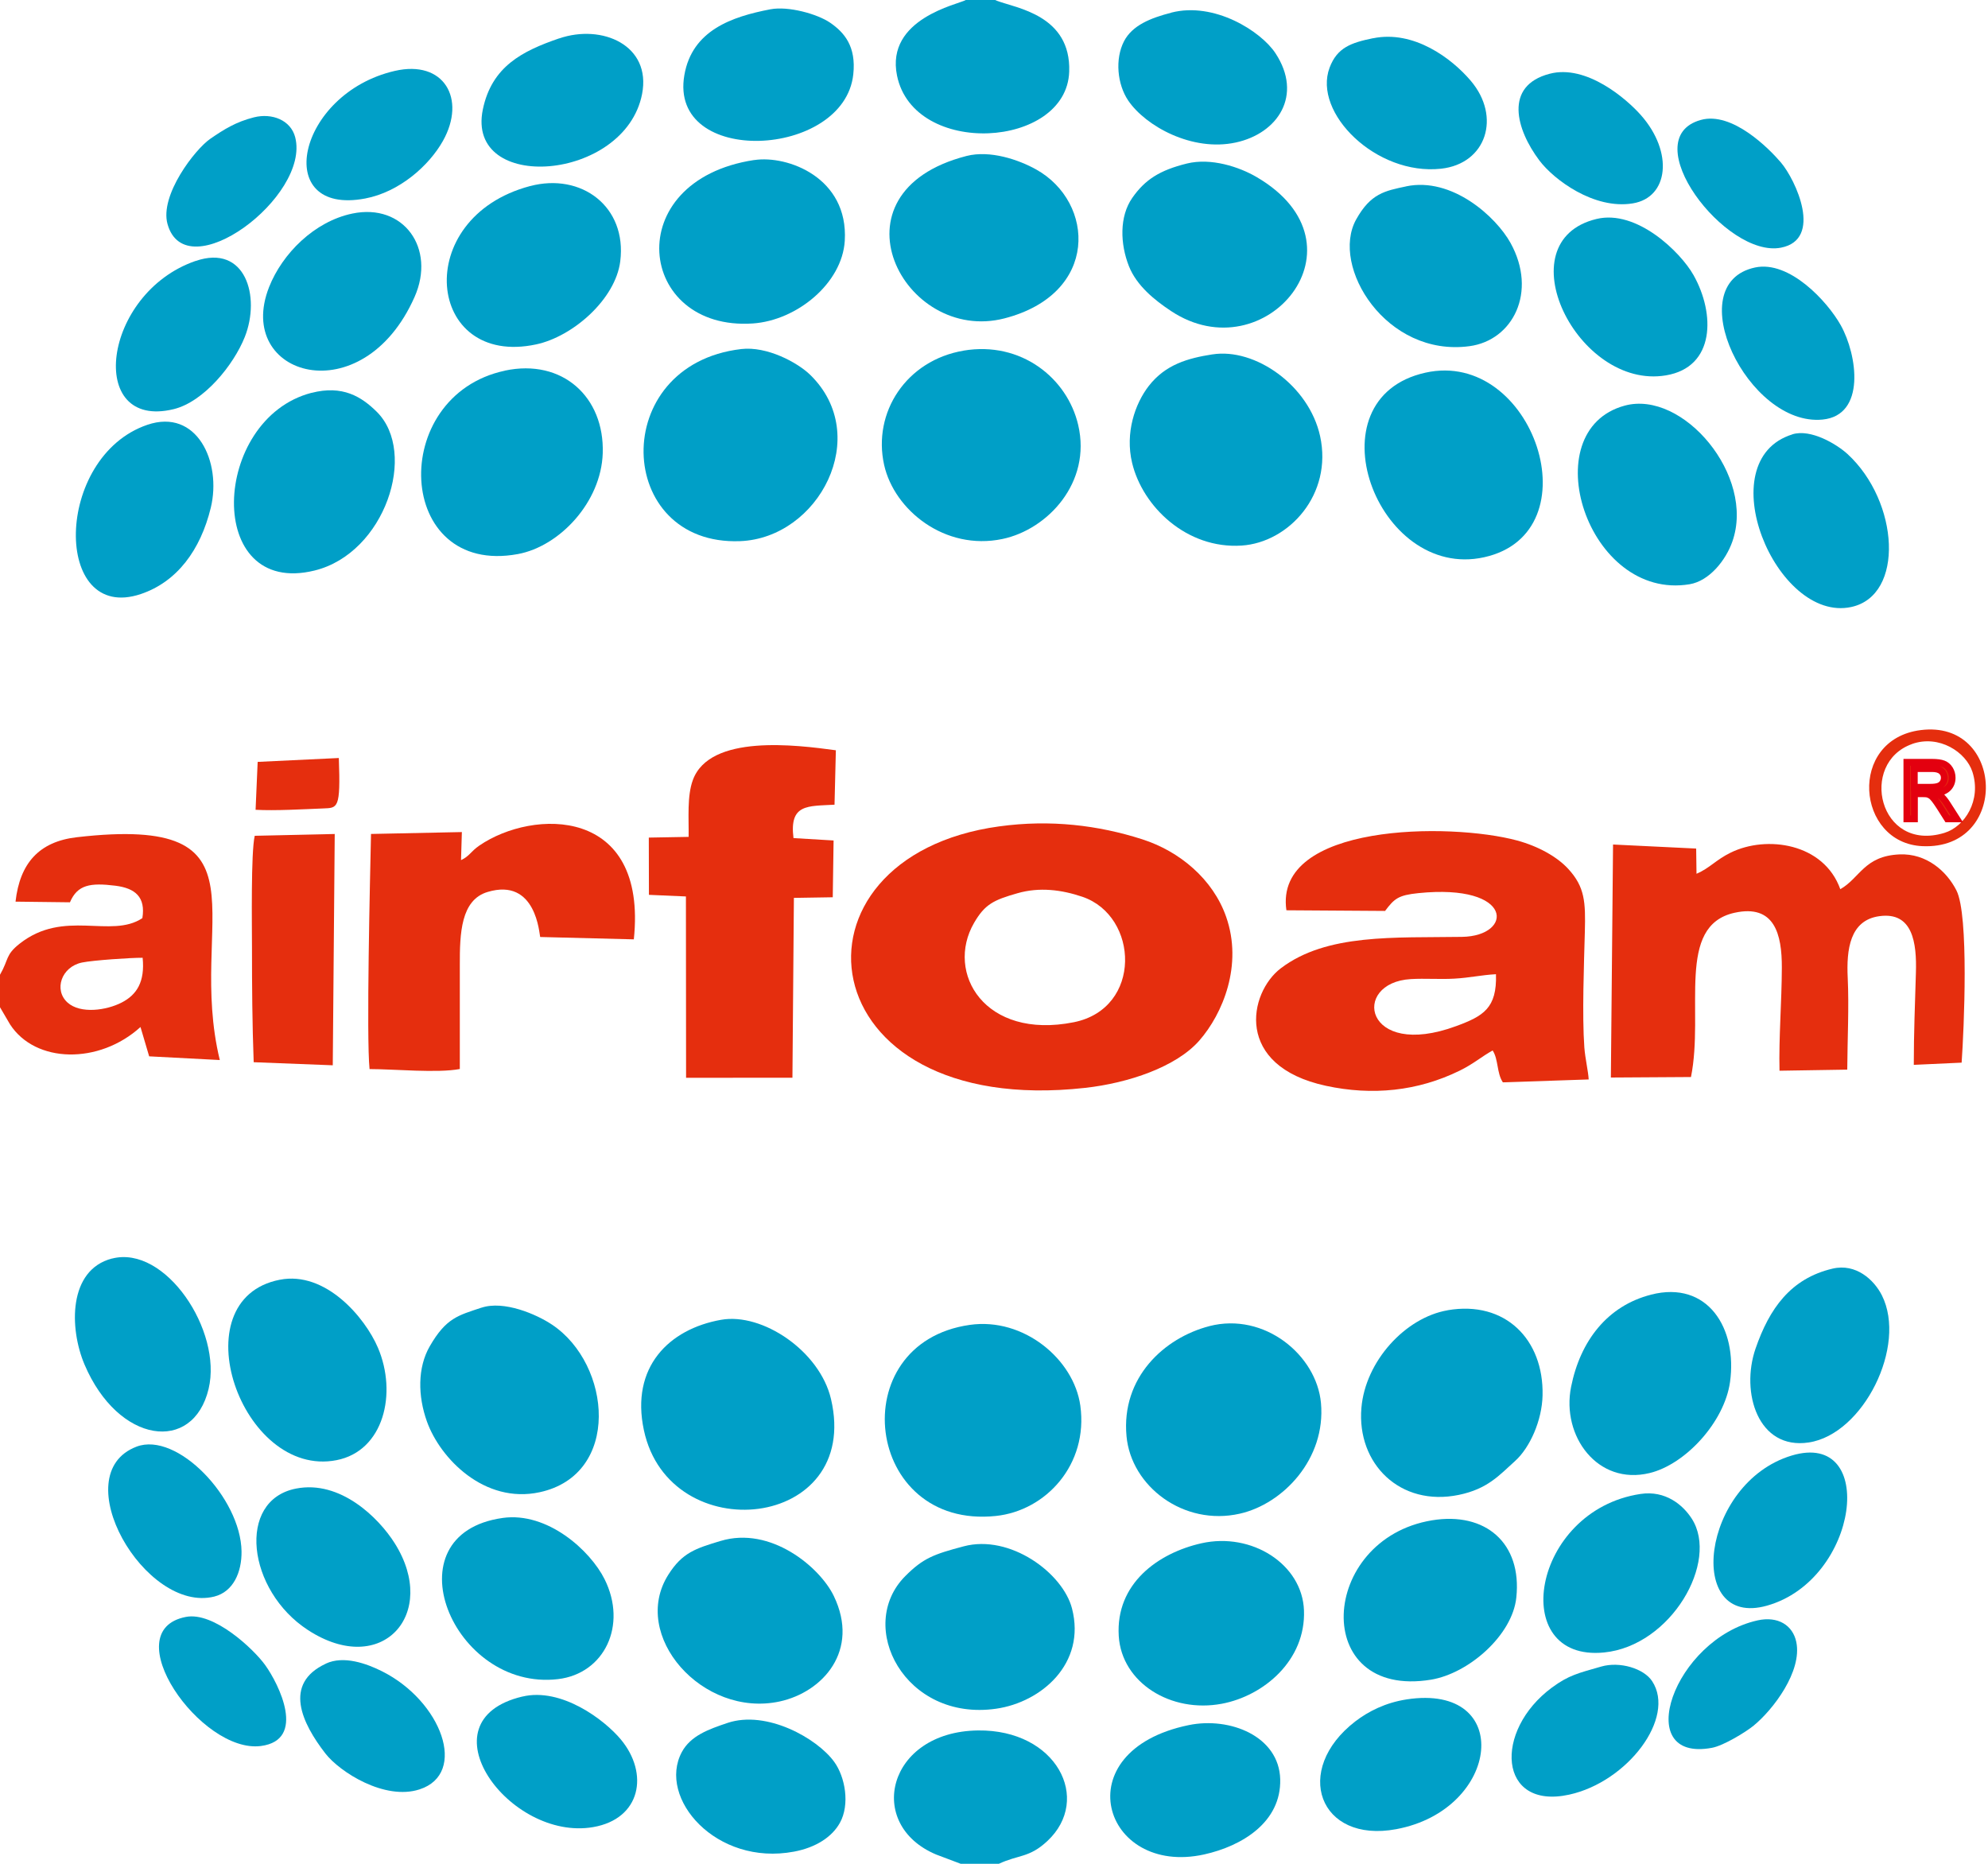 <svg width="64" height="60" viewBox="0 0 64 60" fill="none" xmlns="http://www.w3.org/2000/svg">
<g clip-path="url(#clip0_546_651)">
<path fill-rule="evenodd" clip-rule="evenodd" d="M32.167 26.603C24.99 27.586 25.917 36.024 34.934 35.021C36.33 34.866 37.866 34.346 38.609 33.499C39.365 32.635 40.019 31.065 39.472 29.51C39.05 28.307 37.982 27.406 36.77 27.018C35.356 26.565 33.816 26.377 32.169 26.603H32.167ZM32.753 28.756C33.465 28.551 34.175 28.643 34.841 28.868C36.668 29.485 36.782 32.464 34.569 32.908C31.697 33.481 30.427 31.316 31.358 29.71C31.707 29.108 31.989 28.974 32.753 28.756Z" fill="#E52E0E"/>
<path fill-rule="evenodd" clip-rule="evenodd" d="M41.413 29.304L44.59 29.325C44.889 28.928 45.015 28.818 45.661 28.752C48.751 28.437 48.731 30.134 47.066 30.16C44.896 30.194 42.711 30.046 41.231 31.173C40.199 31.96 39.723 34.316 42.688 34.955C44.173 35.276 45.642 35.13 46.995 34.465C47.438 34.248 47.697 34.013 48.053 33.817C48.243 34.106 48.181 34.544 48.382 34.843L51.145 34.75C51.131 34.487 51.032 34.077 51.005 33.719C50.93 32.678 50.994 31.026 51.021 30.002C51.047 29.033 51.021 28.554 50.489 27.974C50.131 27.582 49.525 27.244 48.843 27.058C46.669 26.471 41.009 26.506 41.413 29.302V29.304ZM48.16 31.362C48.195 32.459 47.748 32.712 46.881 33.032C43.913 34.127 43.478 31.633 45.419 31.519C45.875 31.492 46.343 31.531 46.815 31.505C47.332 31.476 47.67 31.389 48.16 31.362Z" fill="#E52E0E"/>
<path fill-rule="evenodd" clip-rule="evenodd" d="M51.859 34.688L54.438 34.672C54.868 32.532 53.943 29.802 55.841 29.384C57.128 29.101 57.367 30.071 57.363 31.154C57.359 32.279 57.263 33.386 57.288 34.469L59.469 34.434C59.475 33.463 59.528 32.413 59.484 31.483C59.439 30.564 59.553 29.626 60.5 29.494C61.578 29.343 61.709 30.351 61.679 31.317C61.649 32.322 61.611 33.267 61.611 34.28L63.151 34.209C63.228 33.127 63.39 29.462 62.984 28.665C62.671 28.047 62.021 27.468 61.152 27.505C60.013 27.555 59.879 28.266 59.245 28.625C58.713 27.139 56.872 26.882 55.718 27.447C55.237 27.682 55.039 27.949 54.616 28.129L54.605 27.317L51.929 27.187L51.859 34.686V34.688Z" fill="#E52E0E"/>
<path fill-rule="evenodd" clip-rule="evenodd" d="M22.168 26.941L20.887 26.964L20.891 28.807L22.082 28.859L22.087 34.697L25.511 34.694L25.558 28.905L26.809 28.885L26.836 27.057L25.545 26.98C25.406 25.873 26.005 25.955 26.866 25.905L26.909 24.153C25.634 23.98 22.853 23.624 22.306 25.109C22.114 25.629 22.178 26.339 22.169 26.939L22.168 26.941Z" fill="#E52E0E"/>
<path fill-rule="evenodd" clip-rule="evenodd" d="M0 31.376V32.425L0.322 32.975C1.136 34.236 3.189 34.273 4.523 33.062L4.802 34.006L7.076 34.125C5.99 29.644 8.906 26.211 2.475 26.952C1.257 27.092 0.639 27.789 0.5 29.026L2.252 29.047C2.493 28.479 2.908 28.413 3.714 28.513C4.355 28.593 4.693 28.88 4.583 29.557C3.57 30.231 2.062 29.25 0.63 30.381C0.169 30.746 0.29 30.874 0.002 31.376H0ZM4.592 30.835C4.669 31.601 4.407 32.023 3.917 32.274C3.431 32.525 2.591 32.649 2.174 32.274C1.725 31.868 1.975 31.125 2.639 30.986C2.998 30.912 4.222 30.83 4.59 30.833L4.592 30.835Z" fill="#E52E0E"/>
<path fill-rule="evenodd" clip-rule="evenodd" d="M14.842 27.689L14.869 26.786L11.944 26.847C11.912 28.289 11.792 33.376 11.897 34.416C12.699 34.417 14.08 34.551 14.803 34.414V31.072C14.8 30.048 14.835 28.974 15.695 28.715C17.271 28.239 17.362 30.089 17.39 30.164L20.405 30.24C20.852 25.951 17.159 26.037 15.434 27.219C15.152 27.411 15.115 27.564 14.842 27.689Z" fill="#E52E0E"/>
<path fill-rule="evenodd" clip-rule="evenodd" d="M31.221 42.651C27.107 43.236 27.829 49.248 32.062 48.802C33.671 48.633 35.042 47.147 34.779 45.25C34.572 43.762 32.959 42.403 31.221 42.651Z" fill="#009FC7"/>
<path fill-rule="evenodd" clip-rule="evenodd" d="M31.022 11.288C29.179 11.598 28.086 13.275 28.463 14.967C28.788 16.423 30.422 17.739 32.272 17.351C33.721 17.048 35.144 15.54 34.711 13.683C34.359 12.168 32.868 10.977 31.022 11.287V11.288Z" fill="#009FC7"/>
<path fill-rule="evenodd" clip-rule="evenodd" d="M38.935 42.691C37.483 43.065 36.091 44.342 36.266 46.233C36.413 47.852 38.11 49.137 39.912 48.729C41.304 48.416 42.69 46.965 42.526 45.165C42.385 43.623 40.705 42.236 38.935 42.69V42.691Z" fill="#009FC7"/>
<path fill-rule="evenodd" clip-rule="evenodd" d="M23.861 11.237C19.566 11.744 19.789 17.572 23.822 17.421C26.362 17.325 28.093 14.029 26.086 12.07C25.675 11.668 24.689 11.139 23.861 11.237Z" fill="#009FC7"/>
<path fill-rule="evenodd" clip-rule="evenodd" d="M23.216 42.487C21.537 42.784 20.294 44.009 20.729 46.042C21.553 49.899 27.744 49.265 26.752 45.036C26.389 43.491 24.541 42.252 23.218 42.487H23.216Z" fill="#009FC7"/>
<path fill-rule="evenodd" clip-rule="evenodd" d="M39.031 11.408C38.247 11.531 37.523 11.73 36.983 12.424C36.538 12.998 36.216 13.938 36.446 14.901C36.782 16.308 38.201 17.68 39.974 17.563C41.493 17.462 42.909 15.918 42.498 14.039C42.138 12.403 40.402 11.192 39.031 11.409V11.408Z" fill="#009FC7"/>
<path fill-rule="evenodd" clip-rule="evenodd" d="M16.254 11.933C12.474 12.738 12.718 18.566 16.671 17.837C18.019 17.588 19.354 16.162 19.404 14.59C19.463 12.781 18.106 11.538 16.254 11.931V11.933Z" fill="#009FC7"/>
<path fill-rule="evenodd" clip-rule="evenodd" d="M46.603 42.181C45.239 42.416 43.954 43.822 43.828 45.325C43.676 47.121 45.074 48.514 46.963 48.124C47.892 47.932 48.265 47.492 48.772 47.036C49.253 46.605 49.643 45.727 49.66 44.919C49.7 43.121 48.457 41.86 46.605 42.179L46.603 42.181Z" fill="#009FC7"/>
<path fill-rule="evenodd" clip-rule="evenodd" d="M45.889 11.997C42.147 12.83 44.319 18.701 47.775 17.94C51.347 17.155 49.37 11.223 45.889 11.997Z" fill="#009FC7"/>
<path fill-rule="evenodd" clip-rule="evenodd" d="M15.498 42.097C14.75 42.348 14.364 42.423 13.835 43.34C13.439 44.027 13.45 44.94 13.744 45.761C14.171 46.956 15.599 48.423 17.374 48.038C19.999 47.47 19.691 43.924 17.771 42.643C17.273 42.31 16.221 41.855 15.496 42.099L15.498 42.097Z" fill="#009FC7"/>
<path fill-rule="evenodd" clip-rule="evenodd" d="M31.116 5.021C26.548 6.194 29.083 11.089 32.338 10.249C35.4 9.456 35.249 6.511 33.358 5.456C32.797 5.142 31.875 4.827 31.116 5.021Z" fill="#009FC7"/>
<path fill-rule="evenodd" clip-rule="evenodd" d="M31.024 49.78C30.059 50.036 29.721 50.159 29.144 50.738C27.534 52.353 29.133 55.431 32.072 55.007C33.525 54.797 34.968 53.554 34.512 51.783C34.218 50.638 32.516 49.383 31.024 49.78Z" fill="#009FC7"/>
<path fill-rule="evenodd" clip-rule="evenodd" d="M24.281 5.151C19.922 5.813 20.51 10.664 24.235 10.413C25.659 10.316 27.114 9.116 27.196 7.751C27.317 5.716 25.351 4.989 24.281 5.153V5.151Z" fill="#009FC7"/>
<path fill-rule="evenodd" clip-rule="evenodd" d="M38.676 49.682C37.277 49.997 35.913 50.983 36.016 52.666C36.109 54.171 37.694 55.157 39.337 54.847C40.685 54.593 42.042 53.448 41.979 51.838C41.922 50.355 40.298 49.317 38.676 49.682Z" fill="#009FC7"/>
<path fill-rule="evenodd" clip-rule="evenodd" d="M23.195 49.607C22.397 49.849 21.968 49.979 21.518 50.69C20.273 52.646 22.618 55.31 25.1 54.774C26.489 54.473 27.691 53.134 26.841 51.375C26.391 50.446 24.808 49.119 23.197 49.607H23.195Z" fill="#009FC7"/>
<path fill-rule="evenodd" clip-rule="evenodd" d="M38.206 5.265C37.339 5.48 36.864 5.779 36.451 6.371C36.032 6.971 36.061 7.856 36.344 8.57C36.592 9.195 37.167 9.661 37.703 10.015C40.728 12.015 44.189 7.88 40.453 5.699C39.9 5.375 38.988 5.071 38.206 5.265Z" fill="#009FC7"/>
<path fill-rule="evenodd" clip-rule="evenodd" d="M10.024 12.647C6.8 13.487 6.568 19.244 10.129 18.366C12.396 17.807 13.455 14.57 12.129 13.256C11.639 12.772 11.028 12.387 10.024 12.649V12.647Z" fill="#009FC7"/>
<path fill-rule="evenodd" clip-rule="evenodd" d="M53.154 41.678C51.751 42.036 50.875 43.16 50.578 44.648C50.262 46.228 51.429 47.827 53.106 47.421C54.258 47.143 55.513 45.782 55.695 44.49C55.937 42.757 54.974 41.212 53.154 41.677V41.678Z" fill="#009FC7"/>
<path fill-rule="evenodd" clip-rule="evenodd" d="M9.006 41.198C5.764 41.832 7.767 47.606 10.835 47.006C12.355 46.709 12.795 44.855 12.166 43.384C11.751 42.414 10.482 40.909 9.008 41.198H9.006Z" fill="#009FC7"/>
<path fill-rule="evenodd" clip-rule="evenodd" d="M52.305 13.058C49.351 13.858 51.097 19.358 54.395 18.808C55.031 18.701 55.558 18.035 55.768 17.44C56.521 15.321 54.181 12.549 52.305 13.058Z" fill="#009FC7"/>
<path fill-rule="evenodd" clip-rule="evenodd" d="M17.064 5.99C13.211 7.013 13.719 11.844 17.26 11.087C18.448 10.833 19.815 9.631 19.968 8.411C20.188 6.654 18.719 5.552 17.064 5.991V5.99Z" fill="#009FC7"/>
<path fill-rule="evenodd" clip-rule="evenodd" d="M46.099 48.943C42.451 49.547 42.182 54.708 46.067 54.073C47.276 53.875 48.687 52.647 48.815 51.43C49.002 49.677 47.823 48.658 46.098 48.943H46.099Z" fill="#009FC7"/>
<path fill-rule="evenodd" clip-rule="evenodd" d="M45.27 6C44.588 6.145 44.127 6.223 43.658 7.067C42.822 8.577 44.625 11.506 47.308 11.144C48.706 10.956 49.498 9.399 48.631 7.825C48.163 6.976 46.744 5.689 45.268 5.999L45.27 6Z" fill="#009FC7"/>
<path fill-rule="evenodd" clip-rule="evenodd" d="M16.185 48.866C12.489 49.385 14.572 54.454 17.962 54.055C19.457 53.879 20.205 52.324 19.463 50.837C19.003 49.915 17.627 48.663 16.183 48.866H16.185Z" fill="#009FC7"/>
<path fill-rule="evenodd" clip-rule="evenodd" d="M8.165 34.195L10.713 34.294L10.776 26.848L8.201 26.905C8.075 27.439 8.112 29.799 8.112 30.495C8.112 31.756 8.121 32.963 8.167 34.195H8.165Z" fill="#E52E0E"/>
<path fill-rule="evenodd" clip-rule="evenodd" d="M11.342 6.875C10.122 7.129 9.088 8.162 8.662 9.243C7.532 12.122 11.673 13.343 13.347 9.558C14.039 7.993 12.992 6.531 11.342 6.875Z" fill="#009FC7"/>
<path fill-rule="evenodd" clip-rule="evenodd" d="M52.812 48.094C49.301 48.624 48.521 53.507 51.639 53.197C53.802 52.983 55.351 50.27 54.464 48.89C54.183 48.452 53.62 47.971 52.812 48.094Z" fill="#009FC7"/>
<path fill-rule="evenodd" clip-rule="evenodd" d="M30.928 60H32.156C32.794 59.701 33.132 59.815 33.719 59.266C35.162 57.917 34.01 55.675 31.485 55.707C28.563 55.745 27.844 58.738 30.137 59.701L30.929 60H30.928Z" fill="#009FC7"/>
<path fill-rule="evenodd" clip-rule="evenodd" d="M32.035 0H31.093C30.86 0.139 28.503 0.595 28.878 2.434C29.418 5.078 34.339 4.784 34.421 2.306C34.482 0.49 32.719 0.262 32.099 0.027C32.085 0.021 32.056 0.011 32.037 0L32.035 0Z" fill="#009FC7"/>
<path fill-rule="evenodd" clip-rule="evenodd" d="M58.996 40.84C57.643 41.158 56.961 42.129 56.517 43.413C56.029 44.826 56.596 46.684 58.23 46.436C59.987 46.171 61.401 43.325 60.584 41.7C60.331 41.198 59.747 40.663 58.996 40.84Z" fill="#009FC7"/>
<path fill-rule="evenodd" clip-rule="evenodd" d="M4.742 13.676C1.727 14.707 1.695 20.081 4.535 19.123C5.699 18.731 6.456 17.705 6.786 16.345C7.142 14.874 6.339 13.131 4.742 13.676Z" fill="#009FC7"/>
<path fill-rule="evenodd" clip-rule="evenodd" d="M9.528 47.921C7.608 48.298 7.955 51.203 9.916 52.476C12.302 54.028 14.137 51.947 12.708 49.682C12.188 48.856 10.954 47.64 9.528 47.921Z" fill="#009FC7"/>
<path fill-rule="evenodd" clip-rule="evenodd" d="M51.397 7.049C48.418 7.768 50.782 12.562 53.631 12.084C55.221 11.819 55.219 10.097 54.521 8.858C54.101 8.112 52.691 6.736 51.397 7.049Z" fill="#009FC7"/>
<path fill-rule="evenodd" clip-rule="evenodd" d="M24.803 0.299C23.556 0.538 22.283 0.976 22.032 2.416C21.514 5.381 27.178 5.107 27.47 2.393C27.568 1.487 27.176 1.04 26.72 0.728C26.316 0.452 25.383 0.189 24.804 0.299H24.803Z" fill="#009FC7"/>
<path fill-rule="evenodd" clip-rule="evenodd" d="M38.27 55.535C34.238 56.364 35.5 60.418 38.764 59.699C39.989 59.428 41.249 58.657 41.214 57.279C41.178 55.894 39.597 55.262 38.27 55.535Z" fill="#009FC7"/>
<path fill-rule="evenodd" clip-rule="evenodd" d="M3.607 40.514C2.194 40.879 2.227 42.764 2.721 43.927C3.805 46.48 6.218 46.801 6.716 44.709C7.163 42.839 5.322 40.072 3.607 40.516V40.514Z" fill="#009FC7"/>
<path fill-rule="evenodd" clip-rule="evenodd" d="M57.701 13.984C54.995 14.825 57.172 20.061 59.596 19.541C61.323 19.171 61.141 16.146 59.477 14.616C59.133 14.301 58.296 13.797 57.701 13.982V13.984Z" fill="#009FC7"/>
<path fill-rule="evenodd" clip-rule="evenodd" d="M23.428 55.463C22.801 55.672 22.232 55.88 21.95 56.403C21.158 57.883 23.051 60.082 25.563 59.608C26.265 59.477 26.788 59.135 27.039 58.681C27.367 58.09 27.21 57.203 26.854 56.715C26.302 55.956 24.68 55.047 23.426 55.463H23.428Z" fill="#009FC7"/>
<path fill-rule="evenodd" clip-rule="evenodd" d="M37.708 0.408C37.038 0.58 36.453 0.816 36.187 1.325C35.886 1.905 35.972 2.722 36.321 3.237C36.88 4.061 38.379 4.891 39.782 4.588C41.142 4.295 41.951 3.066 41.061 1.713C40.592 1.002 39.09 0.05 37.708 0.406V0.408Z" fill="#009FC7"/>
<path fill-rule="evenodd" clip-rule="evenodd" d="M17.999 1.236C16.815 1.642 15.831 2.14 15.544 3.524C14.985 6.234 20.116 5.849 20.67 3.03C20.978 1.457 19.383 0.762 17.999 1.238V1.236Z" fill="#009FC7"/>
<path fill-rule="evenodd" clip-rule="evenodd" d="M45.282 54.708C44.602 54.813 44.052 55.093 43.632 55.415C41.6 56.98 42.462 59.35 44.951 58.885C48.316 58.257 48.754 54.172 45.28 54.708H45.282Z" fill="#009FC7"/>
<path fill-rule="evenodd" clip-rule="evenodd" d="M44.203 1.23C43.493 1.376 43.046 1.533 42.804 2.178C42.257 3.636 44.308 5.66 46.393 5.431C47.853 5.27 48.334 3.759 47.348 2.6C46.735 1.878 45.517 0.963 44.203 1.232V1.23Z" fill="#009FC7"/>
<path fill-rule="evenodd" clip-rule="evenodd" d="M16.815 54.616C13.544 55.395 16.4 59.284 19.094 58.819C20.633 58.554 20.9 57.098 19.99 56.001C19.466 55.369 18.078 54.315 16.815 54.617V54.616Z" fill="#009FC7"/>
<path fill-rule="evenodd" clip-rule="evenodd" d="M57.678 46.858C54.753 47.741 54.235 52.436 56.884 51.69C59.856 50.853 60.452 46.021 57.678 46.858Z" fill="#009FC7"/>
<path fill-rule="evenodd" clip-rule="evenodd" d="M6.291 8.402C3.285 9.444 2.767 13.858 5.589 13.172C6.561 12.936 7.521 11.752 7.881 10.847C8.395 9.551 7.906 7.843 6.291 8.404V8.402Z" fill="#009FC7"/>
<path fill-rule="evenodd" clip-rule="evenodd" d="M4.396 46.571C2.067 47.458 4.669 51.952 6.898 51.397C7.51 51.243 7.784 50.613 7.776 49.946C7.754 48.222 5.698 46.076 4.396 46.571Z" fill="#009FC7"/>
<path fill-rule="evenodd" clip-rule="evenodd" d="M56.501 8.611C54.048 9.136 56.272 13.742 58.673 13.507C60.075 13.37 59.795 11.426 59.259 10.469C58.827 9.698 57.605 8.376 56.501 8.611Z" fill="#009FC7"/>
<path fill-rule="evenodd" clip-rule="evenodd" d="M51.546 53.651C50.811 53.862 50.503 53.927 49.961 54.327C48.072 55.723 48.234 58.273 50.515 57.774C52.392 57.365 53.961 55.299 53.188 54.121C52.921 53.713 52.148 53.476 51.546 53.651Z" fill="#009FC7"/>
<path fill-rule="evenodd" clip-rule="evenodd" d="M12.708 2.283C9.549 3.013 8.733 6.963 11.757 6.39C12.866 6.18 13.819 5.324 14.26 4.535C15.019 3.18 14.292 1.916 12.708 2.283Z" fill="#009FC7"/>
<path fill-rule="evenodd" clip-rule="evenodd" d="M49.89 2.374C48.405 2.76 48.811 4.174 49.557 5.165C50.018 5.78 51.316 6.754 52.565 6.547C53.72 6.357 53.88 4.902 52.83 3.711C52.367 3.185 51.074 2.065 49.89 2.374Z" fill="#009FC7"/>
<path fill-rule="evenodd" clip-rule="evenodd" d="M10.489 53.558C9.107 54.201 9.72 55.474 10.475 56.448C10.943 57.051 12.387 57.967 13.504 57.605C15.074 57.098 14.216 54.76 12.294 53.8C11.801 53.554 11.064 53.287 10.489 53.556V53.558Z" fill="#009FC7"/>
<path fill-rule="evenodd" clip-rule="evenodd" d="M8.176 3.777C7.596 3.923 7.209 4.166 6.773 4.466C6.276 4.806 5.135 6.287 5.393 7.213C5.983 9.325 9.992 6.333 9.504 4.421C9.362 3.866 8.757 3.631 8.176 3.777Z" fill="#009FC7"/>
<path fill-rule="evenodd" clip-rule="evenodd" d="M56.581 52.164C53.877 52.766 52.5 56.754 55.114 56.266C55.488 56.197 56.208 55.755 56.455 55.552C57.08 55.041 58.025 53.804 57.828 52.858C57.716 52.321 57.238 52.018 56.58 52.164H56.581Z" fill="#009FC7"/>
<path fill-rule="evenodd" clip-rule="evenodd" d="M61.837 23.503C59.473 23.8 59.754 27.148 61.893 27.24C64.701 27.361 64.537 23.163 61.837 23.503ZM61.553 23.951C62.425 23.642 63.292 24.21 63.499 24.849C63.792 25.762 63.258 26.613 62.591 26.814C60.484 27.45 59.836 24.564 61.553 23.953V23.951Z" fill="#E52E0E"/>
<path fill-rule="evenodd" clip-rule="evenodd" d="M5.986 52.052C3.687 52.492 6.469 56.457 8.397 56.208C9.877 56.017 8.977 54.212 8.536 53.601C8.162 53.083 6.883 51.879 5.986 52.052Z" fill="#009FC7"/>
<path fill-rule="evenodd" clip-rule="evenodd" d="M54.751 3.862C52.614 4.462 55.556 8.319 57.335 7.973C58.695 7.71 57.815 5.796 57.331 5.228C56.957 4.79 55.764 3.577 54.751 3.862Z" fill="#009FC7"/>
<path fill-rule="evenodd" clip-rule="evenodd" d="M8.295 24.527L8.228 26.069C8.863 26.104 9.755 26.051 10.396 26.026C10.874 26.006 10.968 26.053 10.908 24.402L8.295 24.527Z" fill="#E52E0E"/>
<path d="M61.389 26.361V24.541H62.195C62.357 24.541 62.48 24.557 62.566 24.591C62.649 24.623 62.717 24.682 62.769 24.764C62.819 24.846 62.845 24.938 62.845 25.038C62.845 25.168 62.804 25.276 62.721 25.364C62.637 25.451 62.507 25.508 62.333 25.533C62.397 25.563 62.445 25.593 62.478 25.624C62.55 25.688 62.616 25.77 62.678 25.866L62.995 26.361H62.692L62.452 25.982C62.381 25.873 62.324 25.789 62.277 25.73C62.231 25.672 62.192 25.633 62.154 25.609C62.119 25.586 62.081 25.57 62.044 25.561C62.017 25.556 61.971 25.552 61.91 25.552H61.631V26.361H61.391H61.389ZM61.629 25.344H62.147C62.258 25.344 62.343 25.333 62.406 25.31C62.468 25.287 62.514 25.251 62.546 25.202C62.578 25.152 62.594 25.096 62.594 25.038C62.594 24.952 62.562 24.881 62.5 24.826C62.438 24.771 62.338 24.742 62.204 24.742H61.627V25.344H61.629Z" fill="#E52E0E" stroke="#E3000F" stroke-width="0.22" stroke-miterlimit="5"/>
</g>
<defs>
<clipPath id="clip0_546_651">
<rect width="63.93" height="60" fill="white"/>
</clipPath>
</defs>
</svg>
